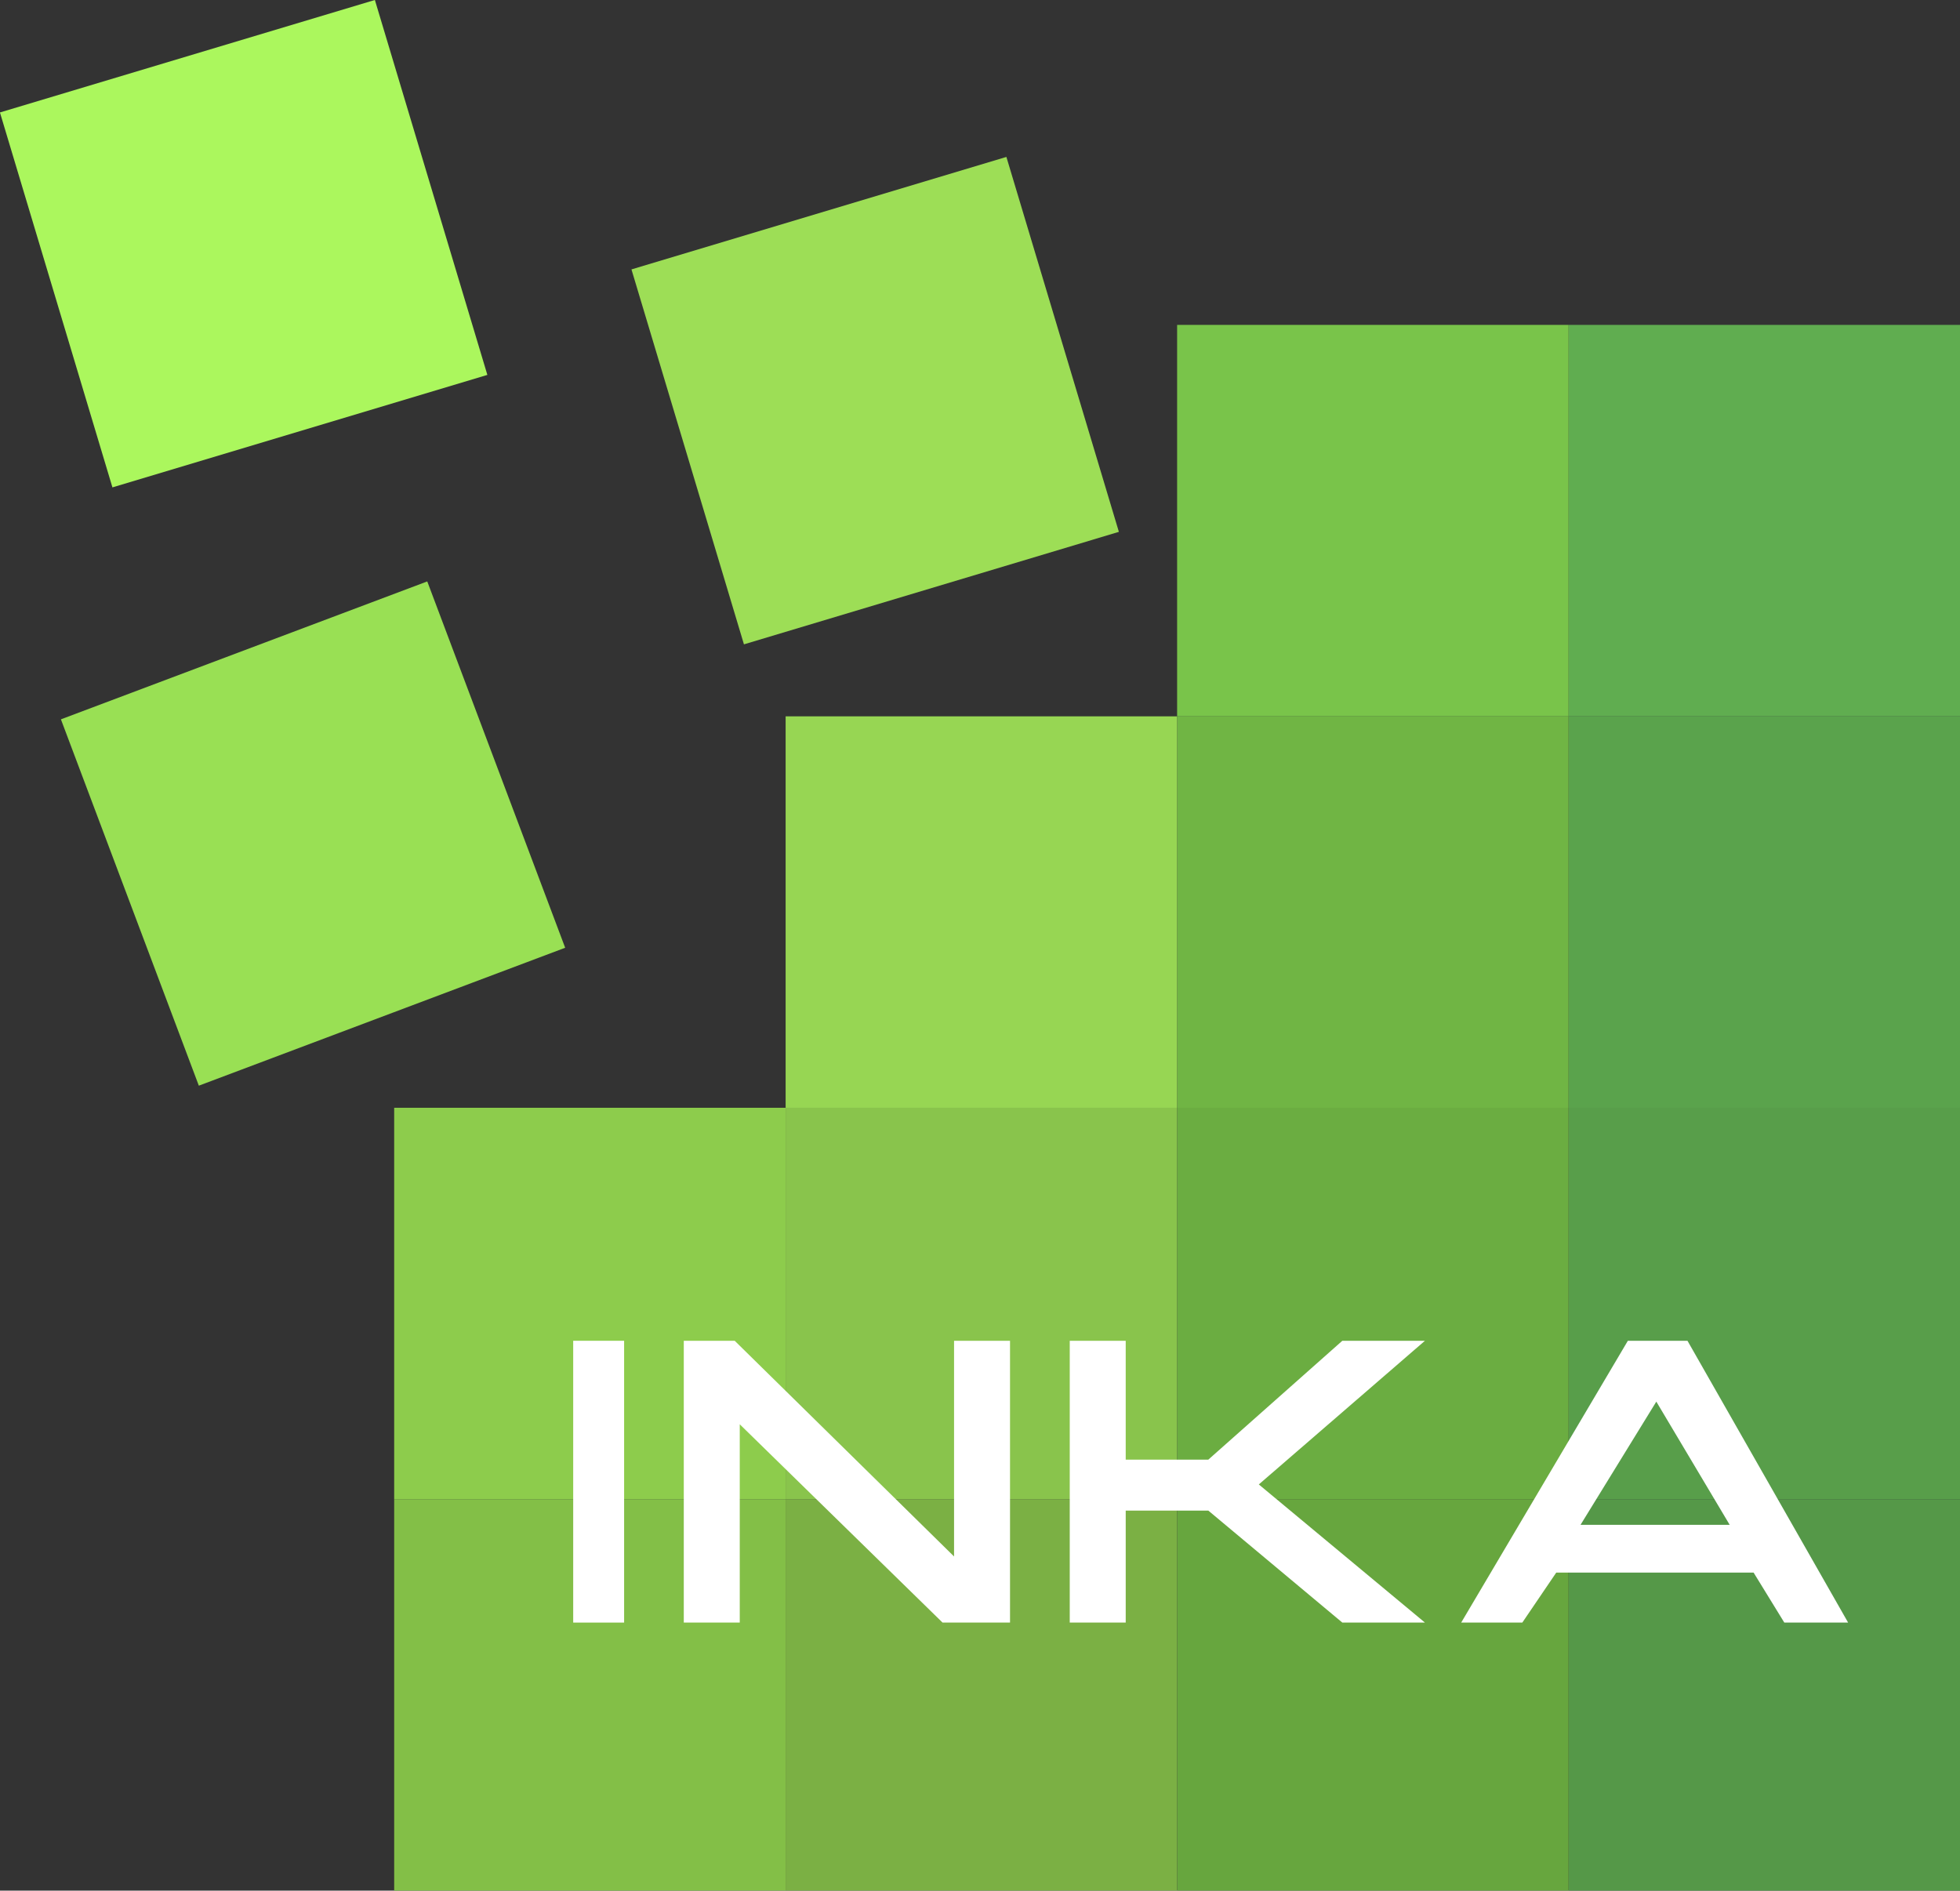 <?xml version="1.0" encoding="UTF-8"?><svg id="Layer_1" xmlns="http://www.w3.org/2000/svg" viewBox="0 0 364.92 352.01"><rect x="0" y="0" width="364.92" height="352.01" fill="#333333" stroke="none"/><defs><style>.logocol-1{fill:#5aa34c;}.logocol-1,.logocol-2,.logocol-3,.logocol-4,.logocol-5,.logocol-6,.logocol-7,.logocol-8,.logocol-9,.logocol-10,.logocol-11,.logocol-12,.logocol-13,.logocol-14,.logocol-15,.logocol-16,.logocol-17{stroke-width:0px;}.logocol-2{fill:#6bad41;}.logocol-3{fill:#589e4a;}.logocol-4{fill:#67a63e;}.logocol-5{fill:#7bb044;}.logocol-6{fill:#89c44c;}.logocol-7{fill:#8dcc4c;}.logocol-8{fill:#60ad50;}.logocol-9{fill:#abf75d;}.logocol-10{fill:#83bf47;}.logocol-11{fill:#9dde56;}.logocol-12{fill:#97d653;}.logocol-13{fill:#fff;}.logocol-14{fill:#70b544;}.logocol-15{fill:#559848;}.logocol-16{fill:#79c44a;}.logocol-17{fill:#99e054;}</style></defs><rect id="Q4-4" class="logocol-15" x="292.04" y="279.13" width="72.88" height="72.88"/><rect id="Q4-3" class="logocol-4" x="219.16" y="279.13" width="72.88" height="72.88"/><rect id="Q4-2" class="logocol-5" x="146.27" y="279.13" width="72.88" height="72.88"/><rect id="Q4-1" class="logocol-10" x="73.39" y="279.13" width="72.88" height="72.88"/><rect id="Q3-4" class="logocol-3" x="292.04" y="206.25" width="72.88" height="72.88"/><rect id="Q3-3" class="logocol-2" x="219.16" y="206.25" width="72.88" height="72.88"/><rect id="Q3-2" class="logocol-6" x="146.27" y="206.25" width="72.88" height="72.88"/><rect id="Q3-1" class="logocol-7" x="73.39" y="206.25" width="72.88" height="72.88"/><rect id="Q2-4" class="logocol-1" x="292.04" y="133.37" width="72.88" height="72.88"/><rect id="Q2-3" class="logocol-14" x="219.16" y="133.37" width="72.88" height="72.88"/><rect id="Q2-2" class="logocol-12" x="146.27" y="133.37" width="72.88" height="72.88"/><rect id="Q2-1" class="logocol-17" x="21.84" y="118.76" width="72.88" height="72.88" transform="translate(-50.94 30.48) rotate(-20.63)"/><rect id="Q1-4" class="logocol-8" x="292.04" y="60.49" width="72.88" height="72.88"/><rect id="Q1-3" class="logocol-16" x="219.16" y="60.49" width="72.88" height="72.88"/><rect id="Q1-2" class="logocol-11" x="126.5" y="38.15" width="72.88" height="72.88" transform="translate(-14.56 49.97) rotate(-16.7)"/><rect id="Q1-1" class="logocol-9" x="8.93" y="8.93" width="72.88" height="72.88" transform="translate(-11.13 14.95) rotate(-16.7)"/><path id="Letter" class="logocol-13" d="M116.2,249.63v52.47h-9.48v-52.47h9.48Z"/><path id="Letter-2" class="logocol-13" d="M137.73,263.9v38.2h-10.42v-52.47h9.48l40.84,40.16v-40.16h10.42v52.47h-12.56l-38.71-37.85.94-.34h.01Z"/><path id="Letter-3" class="logocol-13" d="M224.97,271.76l24.95-22.13h15.38l-30.93,26.75,30.93,25.72h-15.38l-24.95-20.85h-15.38v20.85h-10.42v-52.47h10.42v22.13h15.38Z"/><path id="Letter-4" class="logocol-13" d="M272.05,302.1l31.03-52.47h11.1l29.91,52.47h-11.88l-5.72-9.31h-36.74l-6.32,9.31h-11.38ZM294.27,283.9h27.77l-13.66-22.94-14.11,22.94Z"/></svg>
